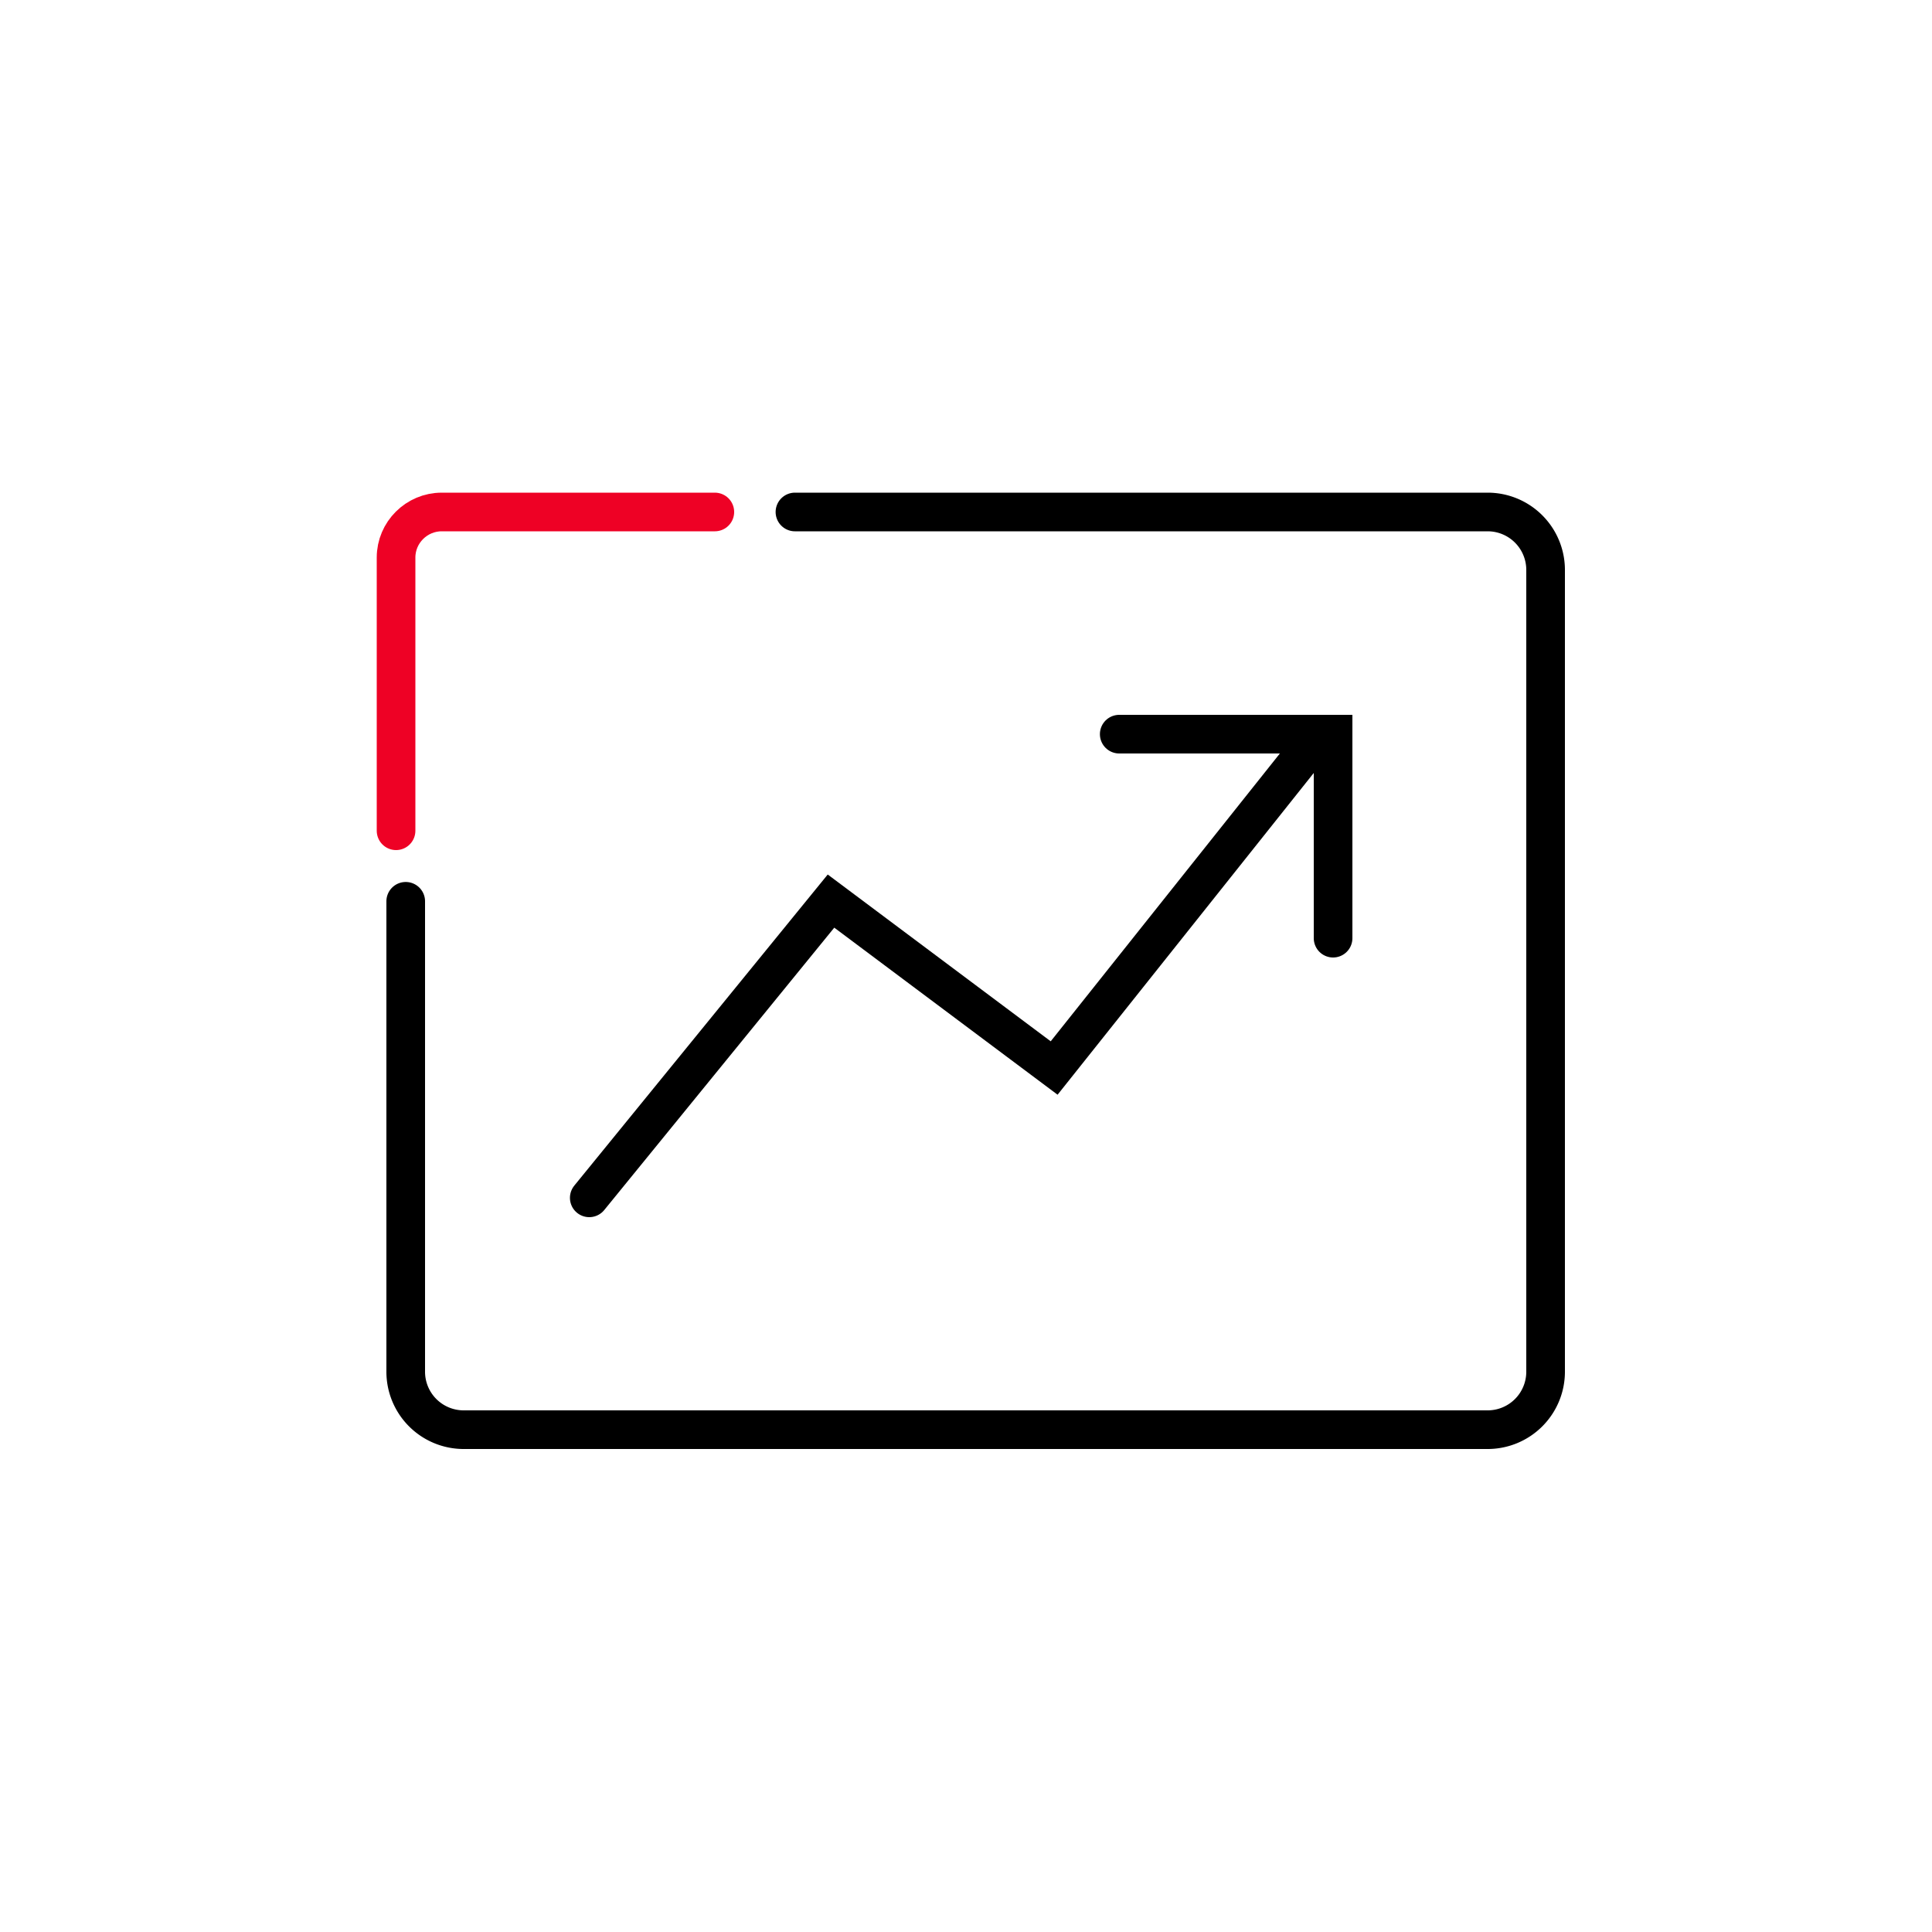 <svg width="200" height="200" viewBox="0 0 200 200" xmlns="http://www.w3.org/2000/svg">
    <g fill="none" fill-rule="evenodd">
        <path d="M0 0h200v200H0z"/>
        <g stroke-linecap="round" stroke-width="4">
            <path d="M42 93.303V142a6 6 0 0 0 6 6h106a6 6 0 0 0 6-6V59a6 6 0 0 0-6-6H82.293h0" stroke="#000"/>
            <path d="M41 86V57.713C41 55.12 43.127 53 45.726 53H74" stroke="#EE0125" stroke-linejoin="round"/>
            <g stroke="#000">
                <path d="m61 124 25.025-30.72 23.1 17.28 25.988-32.64"/>
                <path d="M115.862 76H138v21.12"/>
            </g>
        </g>
    </g>
</svg>

